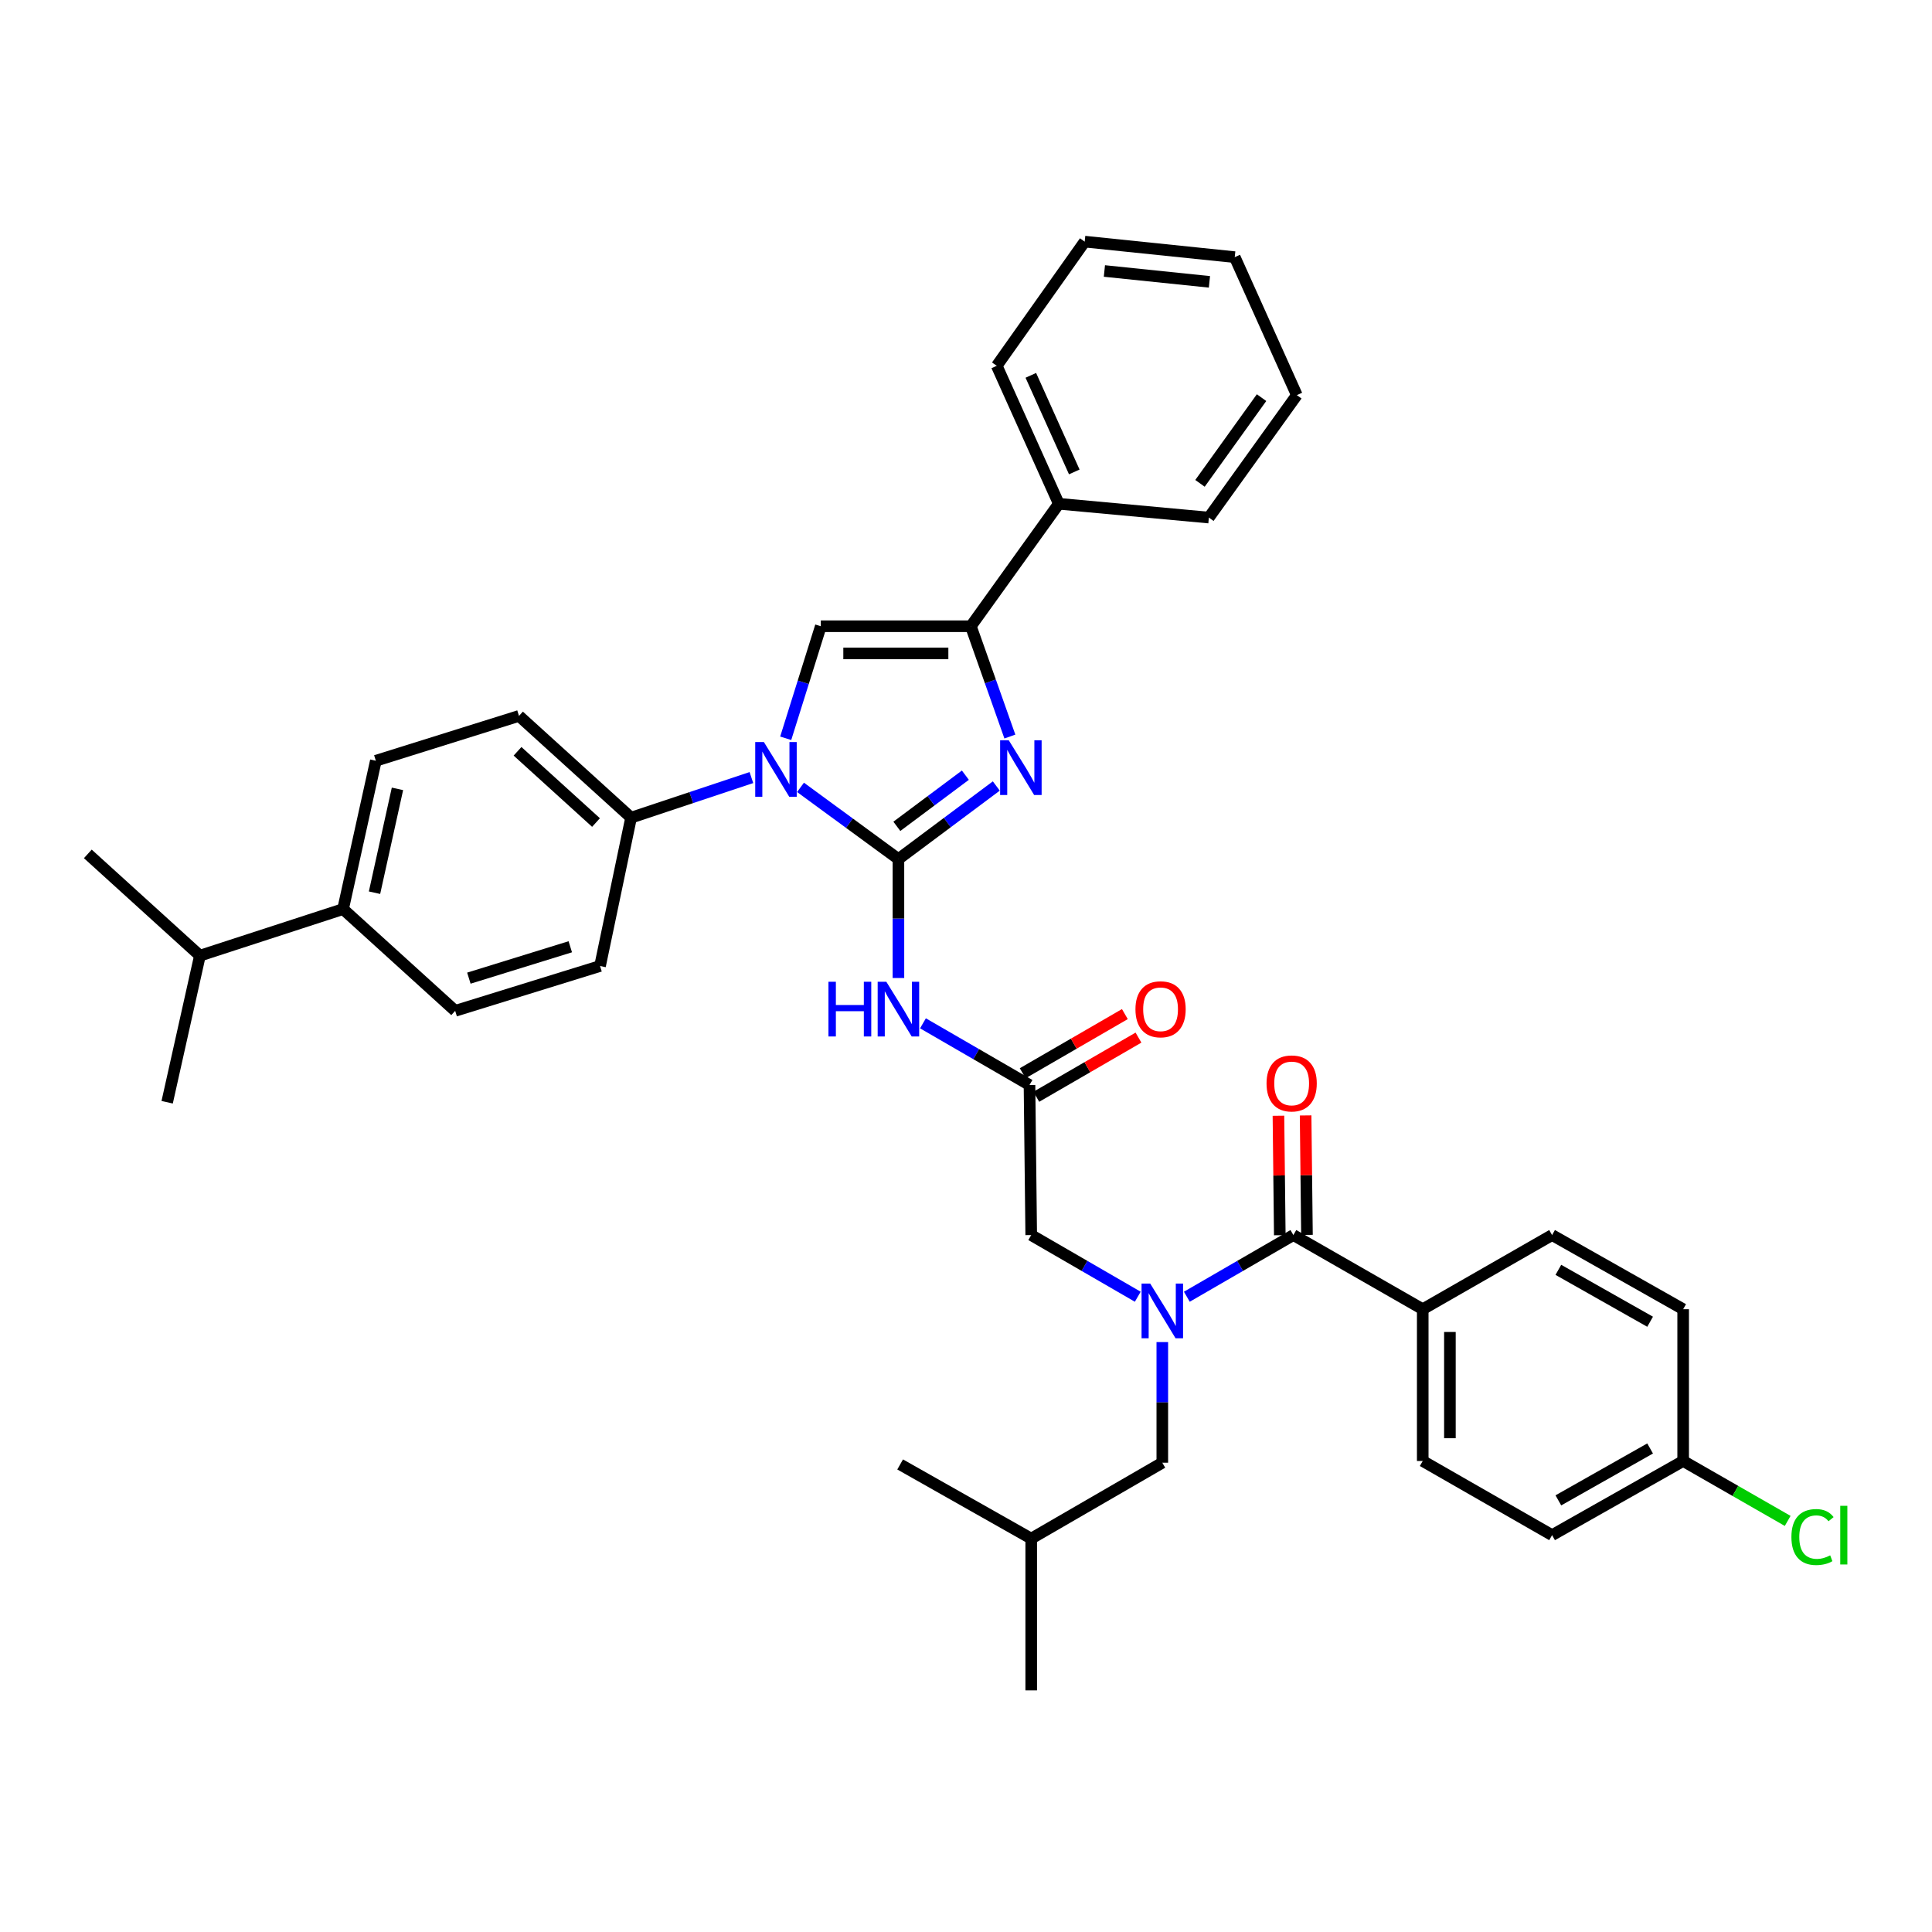 <?xml version='1.0' encoding='iso-8859-1'?>
<svg version='1.1' baseProfile='full'
              xmlns='http://www.w3.org/2000/svg'
                      xmlns:rdkit='http://www.rdkit.org/xml'
                      xmlns:xlink='http://www.w3.org/1999/xlink'
                  xml:space='preserve'
width='1000px' height='1000px' viewBox='0 0 1000 1000'>
<!-- END OF HEADER -->
<rect style='opacity:1.0;fill:#FFFFFF;stroke:none' width='1000' height='1000' x='0' y='0'> </rect>
<path class='bond-0' d='M 588.908,671.188 L 561.333,655.227' style='fill:none;fill-rule:evenodd;stroke:#0000FF;stroke-width:6px;stroke-linecap:butt;stroke-linejoin:miter;stroke-opacity:1' />
<path class='bond-0' d='M 561.333,655.227 L 533.757,639.265' style='fill:none;fill-rule:evenodd;stroke:#000000;stroke-width:6px;stroke-linecap:butt;stroke-linejoin:miter;stroke-opacity:1' />
<path class='bond-1' d='M 614.308,671.187 L 641.879,655.226' style='fill:none;fill-rule:evenodd;stroke:#0000FF;stroke-width:6px;stroke-linecap:butt;stroke-linejoin:miter;stroke-opacity:1' />
<path class='bond-1' d='M 641.879,655.226 L 669.451,639.265' style='fill:none;fill-rule:evenodd;stroke:#000000;stroke-width:6px;stroke-linecap:butt;stroke-linejoin:miter;stroke-opacity:1' />
<path class='bond-2' d='M 601.608,694.663 L 601.608,725.879' style='fill:none;fill-rule:evenodd;stroke:#0000FF;stroke-width:6px;stroke-linecap:butt;stroke-linejoin:miter;stroke-opacity:1' />
<path class='bond-2' d='M 601.608,725.879 L 601.608,757.096' style='fill:none;fill-rule:evenodd;stroke:#000000;stroke-width:6px;stroke-linecap:butt;stroke-linejoin:miter;stroke-opacity:1' />
<path class='bond-3' d='M 736.403,677.648 L 736.403,756.205' style='fill:none;fill-rule:evenodd;stroke:#000000;stroke-width:6px;stroke-linecap:butt;stroke-linejoin:miter;stroke-opacity:1' />
<path class='bond-3' d='M 750.469,689.432 L 750.469,744.421' style='fill:none;fill-rule:evenodd;stroke:#000000;stroke-width:6px;stroke-linecap:butt;stroke-linejoin:miter;stroke-opacity:1' />
<path class='bond-4' d='M 736.403,677.648 L 803.355,639.265' style='fill:none;fill-rule:evenodd;stroke:#000000;stroke-width:6px;stroke-linecap:butt;stroke-linejoin:miter;stroke-opacity:1' />
<path class='bond-5' d='M 736.403,677.648 L 669.451,639.265' style='fill:none;fill-rule:evenodd;stroke:#000000;stroke-width:6px;stroke-linecap:butt;stroke-linejoin:miter;stroke-opacity:1' />
<path class='bond-6' d='M 676.483,639.185 L 676.133,608.265' style='fill:none;fill-rule:evenodd;stroke:#000000;stroke-width:6px;stroke-linecap:butt;stroke-linejoin:miter;stroke-opacity:1' />
<path class='bond-6' d='M 676.133,608.265 L 675.782,577.345' style='fill:none;fill-rule:evenodd;stroke:#FF0000;stroke-width:6px;stroke-linecap:butt;stroke-linejoin:miter;stroke-opacity:1' />
<path class='bond-6' d='M 662.419,639.345 L 662.068,608.425' style='fill:none;fill-rule:evenodd;stroke:#000000;stroke-width:6px;stroke-linecap:butt;stroke-linejoin:miter;stroke-opacity:1' />
<path class='bond-6' d='M 662.068,608.425 L 661.717,577.505' style='fill:none;fill-rule:evenodd;stroke:#FF0000;stroke-width:6px;stroke-linecap:butt;stroke-linejoin:miter;stroke-opacity:1' />
<path class='bond-7' d='M 736.403,756.205 L 803.355,794.588' style='fill:none;fill-rule:evenodd;stroke:#000000;stroke-width:6px;stroke-linecap:butt;stroke-linejoin:miter;stroke-opacity:1' />
<path class='bond-8' d='M 803.355,639.265 L 871.198,677.648' style='fill:none;fill-rule:evenodd;stroke:#000000;stroke-width:6px;stroke-linecap:butt;stroke-linejoin:miter;stroke-opacity:1' />
<path class='bond-8' d='M 806.606,657.265 L 854.096,684.133' style='fill:none;fill-rule:evenodd;stroke:#000000;stroke-width:6px;stroke-linecap:butt;stroke-linejoin:miter;stroke-opacity:1' />
<path class='bond-9' d='M 601.608,757.096 L 533.757,796.378' style='fill:none;fill-rule:evenodd;stroke:#000000;stroke-width:6px;stroke-linecap:butt;stroke-linejoin:miter;stroke-opacity:1' />
<path class='bond-10' d='M 533.757,796.378 L 465.914,757.994' style='fill:none;fill-rule:evenodd;stroke:#000000;stroke-width:6px;stroke-linecap:butt;stroke-linejoin:miter;stroke-opacity:1' />
<path class='bond-11' d='M 533.757,796.378 L 533.757,874.934' style='fill:none;fill-rule:evenodd;stroke:#000000;stroke-width:6px;stroke-linecap:butt;stroke-linejoin:miter;stroke-opacity:1' />
<path class='bond-12' d='M 477.723,529.671 L 505.295,545.635' style='fill:none;fill-rule:evenodd;stroke:#0000FF;stroke-width:6px;stroke-linecap:butt;stroke-linejoin:miter;stroke-opacity:1' />
<path class='bond-12' d='M 505.295,545.635 L 532.866,561.599' style='fill:none;fill-rule:evenodd;stroke:#000000;stroke-width:6px;stroke-linecap:butt;stroke-linejoin:miter;stroke-opacity:1' />
<path class='bond-13' d='M 465.023,506.216 L 465.023,475.434' style='fill:none;fill-rule:evenodd;stroke:#0000FF;stroke-width:6px;stroke-linecap:butt;stroke-linejoin:miter;stroke-opacity:1' />
<path class='bond-13' d='M 465.023,475.434 L 465.023,444.652' style='fill:none;fill-rule:evenodd;stroke:#000000;stroke-width:6px;stroke-linecap:butt;stroke-linejoin:miter;stroke-opacity:1' />
<path class='bond-14' d='M 536.39,567.686 L 562.832,552.376' style='fill:none;fill-rule:evenodd;stroke:#000000;stroke-width:6px;stroke-linecap:butt;stroke-linejoin:miter;stroke-opacity:1' />
<path class='bond-14' d='M 562.832,552.376 L 589.273,537.066' style='fill:none;fill-rule:evenodd;stroke:#FF0000;stroke-width:6px;stroke-linecap:butt;stroke-linejoin:miter;stroke-opacity:1' />
<path class='bond-14' d='M 529.342,555.513 L 555.784,540.203' style='fill:none;fill-rule:evenodd;stroke:#000000;stroke-width:6px;stroke-linecap:butt;stroke-linejoin:miter;stroke-opacity:1' />
<path class='bond-14' d='M 555.784,540.203 L 582.226,524.893' style='fill:none;fill-rule:evenodd;stroke:#FF0000;stroke-width:6px;stroke-linecap:butt;stroke-linejoin:miter;stroke-opacity:1' />
<path class='bond-15' d='M 532.866,561.599 L 533.757,639.265' style='fill:none;fill-rule:evenodd;stroke:#000000;stroke-width:6px;stroke-linecap:butt;stroke-linejoin:miter;stroke-opacity:1' />
<path class='bond-16' d='M 414.346,407.539 L 439.685,426.095' style='fill:none;fill-rule:evenodd;stroke:#0000FF;stroke-width:6px;stroke-linecap:butt;stroke-linejoin:miter;stroke-opacity:1' />
<path class='bond-16' d='M 439.685,426.095 L 465.023,444.652' style='fill:none;fill-rule:evenodd;stroke:#000000;stroke-width:6px;stroke-linecap:butt;stroke-linejoin:miter;stroke-opacity:1' />
<path class='bond-17' d='M 406.685,382.134 L 415.768,353.138' style='fill:none;fill-rule:evenodd;stroke:#0000FF;stroke-width:6px;stroke-linecap:butt;stroke-linejoin:miter;stroke-opacity:1' />
<path class='bond-17' d='M 415.768,353.138 L 424.85,324.141' style='fill:none;fill-rule:evenodd;stroke:#000000;stroke-width:6px;stroke-linecap:butt;stroke-linejoin:miter;stroke-opacity:1' />
<path class='bond-18' d='M 388.926,402.473 L 357.788,412.849' style='fill:none;fill-rule:evenodd;stroke:#0000FF;stroke-width:6px;stroke-linecap:butt;stroke-linejoin:miter;stroke-opacity:1' />
<path class='bond-18' d='M 357.788,412.849 L 326.649,423.225' style='fill:none;fill-rule:evenodd;stroke:#000000;stroke-width:6px;stroke-linecap:butt;stroke-linejoin:miter;stroke-opacity:1' />
<path class='bond-19' d='M 465.023,444.652 L 490.355,425.741' style='fill:none;fill-rule:evenodd;stroke:#000000;stroke-width:6px;stroke-linecap:butt;stroke-linejoin:miter;stroke-opacity:1' />
<path class='bond-19' d='M 490.355,425.741 L 515.687,406.831' style='fill:none;fill-rule:evenodd;stroke:#0000FF;stroke-width:6px;stroke-linecap:butt;stroke-linejoin:miter;stroke-opacity:1' />
<path class='bond-19' d='M 464.209,427.707 L 481.941,414.47' style='fill:none;fill-rule:evenodd;stroke:#000000;stroke-width:6px;stroke-linecap:butt;stroke-linejoin:miter;stroke-opacity:1' />
<path class='bond-19' d='M 481.941,414.47 L 499.673,401.232' style='fill:none;fill-rule:evenodd;stroke:#0000FF;stroke-width:6px;stroke-linecap:butt;stroke-linejoin:miter;stroke-opacity:1' />
<path class='bond-20' d='M 522.71,381.236 L 512.613,352.688' style='fill:none;fill-rule:evenodd;stroke:#0000FF;stroke-width:6px;stroke-linecap:butt;stroke-linejoin:miter;stroke-opacity:1' />
<path class='bond-20' d='M 512.613,352.688 L 502.516,324.141' style='fill:none;fill-rule:evenodd;stroke:#000000;stroke-width:6px;stroke-linecap:butt;stroke-linejoin:miter;stroke-opacity:1' />
<path class='bond-21' d='M 502.516,324.141 L 548.042,260.752' style='fill:none;fill-rule:evenodd;stroke:#000000;stroke-width:6px;stroke-linecap:butt;stroke-linejoin:miter;stroke-opacity:1' />
<path class='bond-22' d='M 502.516,324.141 L 424.85,324.141' style='fill:none;fill-rule:evenodd;stroke:#000000;stroke-width:6px;stroke-linecap:butt;stroke-linejoin:miter;stroke-opacity:1' />
<path class='bond-22' d='M 490.866,338.207 L 436.5,338.207' style='fill:none;fill-rule:evenodd;stroke:#000000;stroke-width:6px;stroke-linecap:butt;stroke-linejoin:miter;stroke-opacity:1' />
<path class='bond-23' d='M 671.233,204.513 L 625.707,267.894' style='fill:none;fill-rule:evenodd;stroke:#000000;stroke-width:6px;stroke-linecap:butt;stroke-linejoin:miter;stroke-opacity:1' />
<path class='bond-23' d='M 652.98,205.815 L 621.112,250.181' style='fill:none;fill-rule:evenodd;stroke:#000000;stroke-width:6px;stroke-linecap:butt;stroke-linejoin:miter;stroke-opacity:1' />
<path class='bond-24' d='M 671.233,204.513 L 639.101,133.099' style='fill:none;fill-rule:evenodd;stroke:#000000;stroke-width:6px;stroke-linecap:butt;stroke-linejoin:miter;stroke-opacity:1' />
<path class='bond-25' d='M 639.101,133.099 L 561.435,125.066' style='fill:none;fill-rule:evenodd;stroke:#000000;stroke-width:6px;stroke-linecap:butt;stroke-linejoin:miter;stroke-opacity:1' />
<path class='bond-25' d='M 626.004,145.885 L 571.638,140.262' style='fill:none;fill-rule:evenodd;stroke:#000000;stroke-width:6px;stroke-linecap:butt;stroke-linejoin:miter;stroke-opacity:1' />
<path class='bond-26' d='M 177.57,470.54 L 194.534,393.766' style='fill:none;fill-rule:evenodd;stroke:#000000;stroke-width:6px;stroke-linecap:butt;stroke-linejoin:miter;stroke-opacity:1' />
<path class='bond-26' d='M 193.849,462.059 L 205.724,408.317' style='fill:none;fill-rule:evenodd;stroke:#000000;stroke-width:6px;stroke-linecap:butt;stroke-linejoin:miter;stroke-opacity:1' />
<path class='bond-27' d='M 177.57,470.54 L 235.598,523.208' style='fill:none;fill-rule:evenodd;stroke:#000000;stroke-width:6px;stroke-linecap:butt;stroke-linejoin:miter;stroke-opacity:1' />
<path class='bond-28' d='M 177.57,470.54 L 103.475,494.647' style='fill:none;fill-rule:evenodd;stroke:#000000;stroke-width:6px;stroke-linecap:butt;stroke-linejoin:miter;stroke-opacity:1' />
<path class='bond-29' d='M 194.534,393.766 L 268.629,370.557' style='fill:none;fill-rule:evenodd;stroke:#000000;stroke-width:6px;stroke-linecap:butt;stroke-linejoin:miter;stroke-opacity:1' />
<path class='bond-30' d='M 235.598,523.208 L 310.583,500' style='fill:none;fill-rule:evenodd;stroke:#000000;stroke-width:6px;stroke-linecap:butt;stroke-linejoin:miter;stroke-opacity:1' />
<path class='bond-30' d='M 242.687,506.29 L 295.177,490.044' style='fill:none;fill-rule:evenodd;stroke:#000000;stroke-width:6px;stroke-linecap:butt;stroke-linejoin:miter;stroke-opacity:1' />
<path class='bond-31' d='M 326.649,423.225 L 310.583,500' style='fill:none;fill-rule:evenodd;stroke:#000000;stroke-width:6px;stroke-linecap:butt;stroke-linejoin:miter;stroke-opacity:1' />
<path class='bond-32' d='M 326.649,423.225 L 268.629,370.557' style='fill:none;fill-rule:evenodd;stroke:#000000;stroke-width:6px;stroke-linecap:butt;stroke-linejoin:miter;stroke-opacity:1' />
<path class='bond-32' d='M 308.492,425.74 L 267.878,388.872' style='fill:none;fill-rule:evenodd;stroke:#000000;stroke-width:6px;stroke-linecap:butt;stroke-linejoin:miter;stroke-opacity:1' />
<path class='bond-33' d='M 103.475,494.647 L 45.455,441.972' style='fill:none;fill-rule:evenodd;stroke:#000000;stroke-width:6px;stroke-linecap:butt;stroke-linejoin:miter;stroke-opacity:1' />
<path class='bond-34' d='M 103.475,494.647 L 86.518,570.523' style='fill:none;fill-rule:evenodd;stroke:#000000;stroke-width:6px;stroke-linecap:butt;stroke-linejoin:miter;stroke-opacity:1' />
<path class='bond-35' d='M 561.435,125.066 L 515.909,189.338' style='fill:none;fill-rule:evenodd;stroke:#000000;stroke-width:6px;stroke-linecap:butt;stroke-linejoin:miter;stroke-opacity:1' />
<path class='bond-36' d='M 515.909,189.338 L 548.042,260.752' style='fill:none;fill-rule:evenodd;stroke:#000000;stroke-width:6px;stroke-linecap:butt;stroke-linejoin:miter;stroke-opacity:1' />
<path class='bond-36' d='M 533.556,194.279 L 556.049,244.269' style='fill:none;fill-rule:evenodd;stroke:#000000;stroke-width:6px;stroke-linecap:butt;stroke-linejoin:miter;stroke-opacity:1' />
<path class='bond-37' d='M 548.042,260.752 L 625.707,267.894' style='fill:none;fill-rule:evenodd;stroke:#000000;stroke-width:6px;stroke-linecap:butt;stroke-linejoin:miter;stroke-opacity:1' />
<path class='bond-38' d='M 871.198,756.205 L 871.198,677.648' style='fill:none;fill-rule:evenodd;stroke:#000000;stroke-width:6px;stroke-linecap:butt;stroke-linejoin:miter;stroke-opacity:1' />
<path class='bond-39' d='M 871.198,756.205 L 898.25,771.713' style='fill:none;fill-rule:evenodd;stroke:#000000;stroke-width:6px;stroke-linecap:butt;stroke-linejoin:miter;stroke-opacity:1' />
<path class='bond-39' d='M 898.25,771.713 L 925.301,787.222' style='fill:none;fill-rule:evenodd;stroke:#00CC00;stroke-width:6px;stroke-linecap:butt;stroke-linejoin:miter;stroke-opacity:1' />
<path class='bond-40' d='M 871.198,756.205 L 803.355,794.588' style='fill:none;fill-rule:evenodd;stroke:#000000;stroke-width:6px;stroke-linecap:butt;stroke-linejoin:miter;stroke-opacity:1' />
<path class='bond-40' d='M 854.096,749.72 L 806.606,776.589' style='fill:none;fill-rule:evenodd;stroke:#000000;stroke-width:6px;stroke-linecap:butt;stroke-linejoin:miter;stroke-opacity:1' />
<path  class='atom-0' d='M 595.348 664.379
L 604.628 679.379
Q 605.548 680.859, 607.028 683.539
Q 608.508 686.219, 608.588 686.379
L 608.588 664.379
L 612.348 664.379
L 612.348 692.699
L 608.468 692.699
L 598.508 676.299
Q 597.348 674.379, 596.108 672.179
Q 594.908 669.979, 594.548 669.299
L 594.548 692.699
L 590.868 692.699
L 590.868 664.379
L 595.348 664.379
' fill='#0000FF'/>
<path  class='atom-3' d='M 655.56 560.781
Q 655.56 553.981, 658.92 550.181
Q 662.28 546.381, 668.56 546.381
Q 674.84 546.381, 678.2 550.181
Q 681.56 553.981, 681.56 560.781
Q 681.56 567.661, 678.16 571.581
Q 674.76 575.461, 668.56 575.461
Q 662.32 575.461, 658.92 571.581
Q 655.56 567.701, 655.56 560.781
M 668.56 572.261
Q 672.88 572.261, 675.2 569.381
Q 677.56 566.461, 677.56 560.781
Q 677.56 555.221, 675.2 552.421
Q 672.88 549.581, 668.56 549.581
Q 664.24 549.581, 661.88 552.381
Q 659.56 555.181, 659.56 560.781
Q 659.56 566.501, 661.88 569.381
Q 664.24 572.261, 668.56 572.261
' fill='#FF0000'/>
<path  class='atom-8' d='M 428.803 508.157
L 432.643 508.157
L 432.643 520.197
L 447.123 520.197
L 447.123 508.157
L 450.963 508.157
L 450.963 536.477
L 447.123 536.477
L 447.123 523.397
L 432.643 523.397
L 432.643 536.477
L 428.803 536.477
L 428.803 508.157
' fill='#0000FF'/>
<path  class='atom-8' d='M 458.763 508.157
L 468.043 523.157
Q 468.963 524.637, 470.443 527.317
Q 471.923 529.997, 472.003 530.157
L 472.003 508.157
L 475.763 508.157
L 475.763 536.477
L 471.883 536.477
L 461.923 520.077
Q 460.763 518.157, 459.523 515.957
Q 458.323 513.757, 457.963 513.077
L 457.963 536.477
L 454.283 536.477
L 454.283 508.157
L 458.763 508.157
' fill='#0000FF'/>
<path  class='atom-10' d='M 587.709 522.397
Q 587.709 515.597, 591.069 511.797
Q 594.429 507.997, 600.709 507.997
Q 606.989 507.997, 610.349 511.797
Q 613.709 515.597, 613.709 522.397
Q 613.709 529.277, 610.309 533.197
Q 606.909 537.077, 600.709 537.077
Q 594.469 537.077, 591.069 533.197
Q 587.709 529.317, 587.709 522.397
M 600.709 533.877
Q 605.029 533.877, 607.349 530.997
Q 609.709 528.077, 609.709 522.397
Q 609.709 516.837, 607.349 514.037
Q 605.029 511.197, 600.709 511.197
Q 596.389 511.197, 594.029 513.997
Q 591.709 516.797, 591.709 522.397
Q 591.709 528.117, 594.029 530.997
Q 596.389 533.877, 600.709 533.877
' fill='#FF0000'/>
<path  class='atom-12' d='M 395.382 384.075
L 404.662 399.075
Q 405.582 400.555, 407.062 403.235
Q 408.542 405.915, 408.622 406.075
L 408.622 384.075
L 412.382 384.075
L 412.382 412.395
L 408.502 412.395
L 398.542 395.995
Q 397.382 394.075, 396.142 391.875
Q 394.942 389.675, 394.582 388.995
L 394.582 412.395
L 390.902 412.395
L 390.902 384.075
L 395.382 384.075
' fill='#0000FF'/>
<path  class='atom-14' d='M 522.144 383.177
L 531.424 398.177
Q 532.344 399.657, 533.824 402.337
Q 535.304 405.017, 535.384 405.177
L 535.384 383.177
L 539.144 383.177
L 539.144 411.497
L 535.264 411.497
L 525.304 395.097
Q 524.144 393.177, 522.904 390.977
Q 521.704 388.777, 521.344 388.097
L 521.344 411.497
L 517.664 411.497
L 517.664 383.177
L 522.144 383.177
' fill='#0000FF'/>
<path  class='atom-37' d='M 927.231 795.568
Q 927.231 788.528, 930.511 784.848
Q 933.831 781.128, 940.111 781.128
Q 945.951 781.128, 949.071 785.248
L 946.431 787.408
Q 944.151 784.408, 940.111 784.408
Q 935.831 784.408, 933.551 787.288
Q 931.311 790.128, 931.311 795.568
Q 931.311 801.168, 933.631 804.048
Q 935.991 806.928, 940.551 806.928
Q 943.671 806.928, 947.311 805.048
L 948.431 808.048
Q 946.951 809.008, 944.711 809.568
Q 942.471 810.128, 939.991 810.128
Q 933.831 810.128, 930.511 806.368
Q 927.231 802.608, 927.231 795.568
' fill='#00CC00'/>
<path  class='atom-37' d='M 952.511 779.408
L 956.191 779.408
L 956.191 809.768
L 952.511 809.768
L 952.511 779.408
' fill='#00CC00'/>
</svg>
